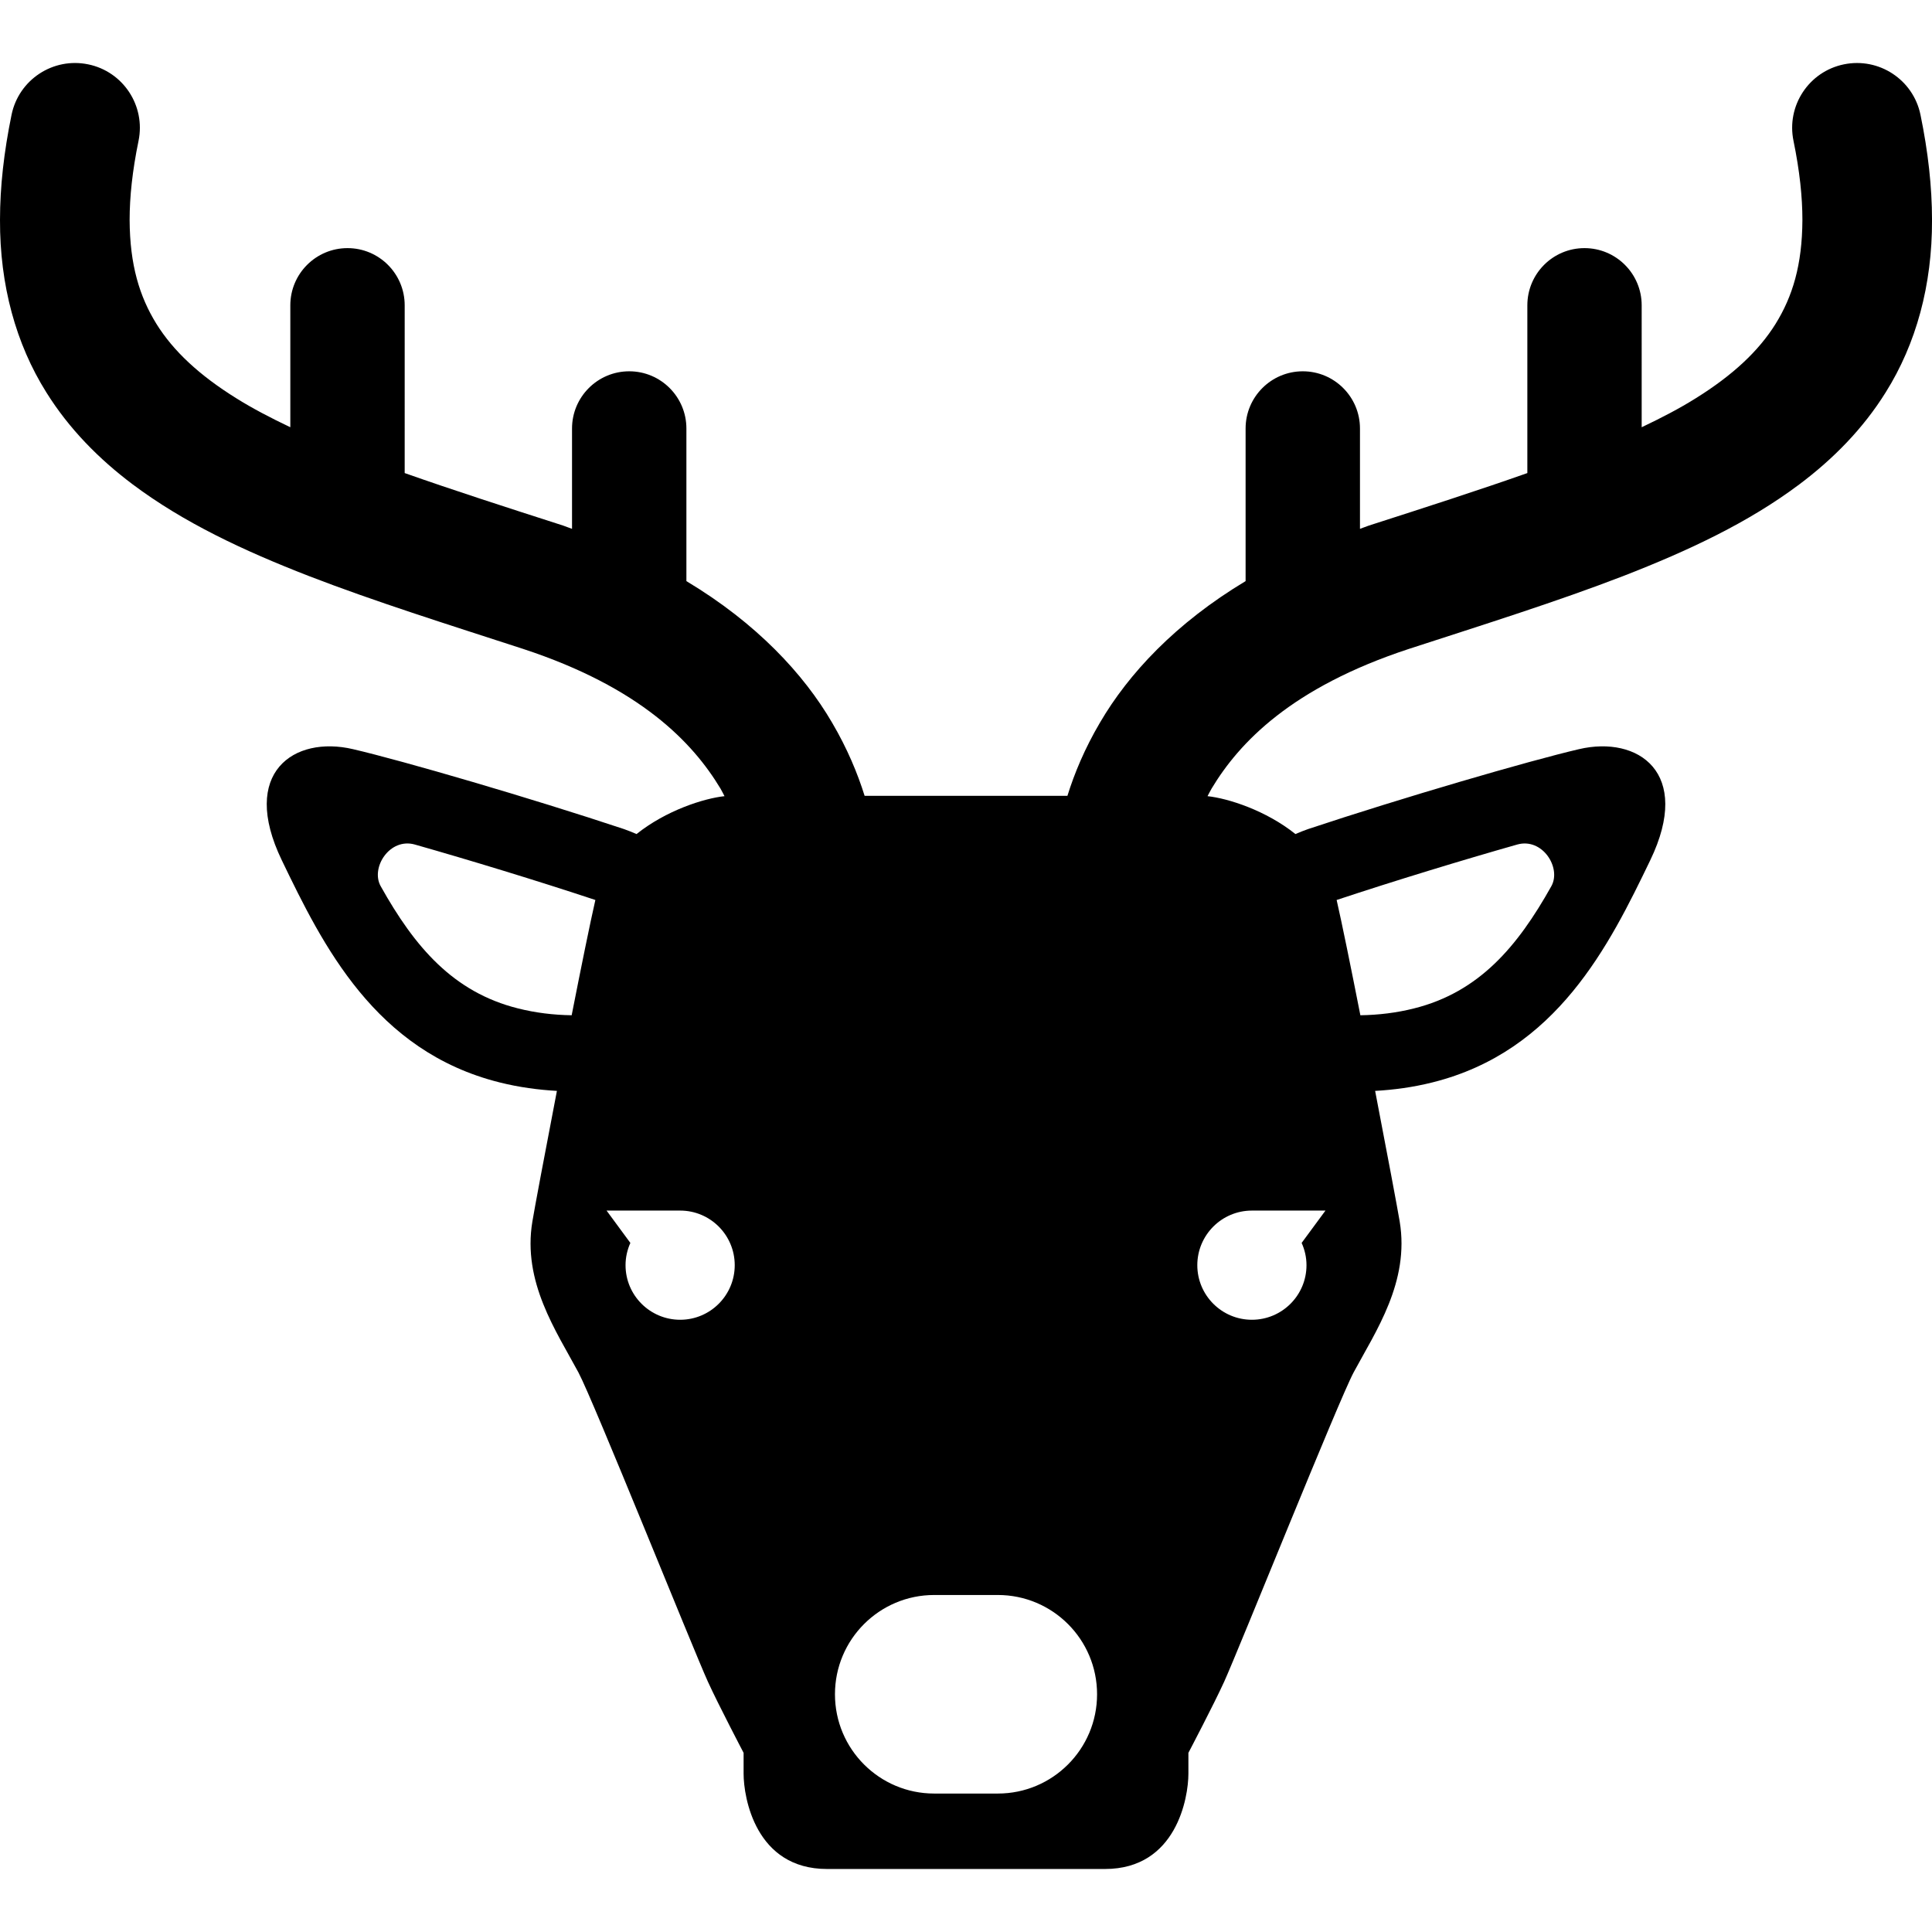 <?xml version="1.0" encoding="utf-8"?>

<!DOCTYPE svg PUBLIC "-//W3C//DTD SVG 1.1//EN" "http://www.w3.org/Graphics/SVG/1.1/DTD/svg11.dtd">
<!-- Uploaded to: SVG Repo, www.svgrepo.com, Generator: SVG Repo Mixer Tools -->
<svg height="800px" width="800px" version="1.1" id="_x32_" xmlns="http://www.w3.org/2000/svg" xmlns:xlink="http://www.w3.org/1999/xlink" 
	 viewBox="0 0 512 512"  xml:space="preserve">
<style type="text/css">
	.st0{fill:#000000;}
</style>
<g>
	<path class="st0" d="M508.943,30.401c-1.919-9.293-11.001-15.264-20.311-13.344c-9.266,1.902-15.255,10.984-13.335,20.276
		c1.638,7.945,2.36,14.886,2.36,20.946c-0.053,11.988-2.625,20.303-7.099,27.534c-4.484,7.206-11.344,13.618-21.192,19.748
		c-4.219,2.651-9.072,5.179-14.304,7.663V80.914c0-8.368-6.782-15.159-15.158-15.159c-8.368,0-15.141,6.791-15.141,15.159v44.454
		c-12.808,4.519-26.908,9.064-41.979,13.908c-0.837,0.282-1.56,0.599-2.378,0.872v-26.592c0-8.367-6.791-15.158-15.15-15.158
		c-8.367,0-15.159,6.791-15.159,15.158v40.446c-18.584,11.151-31.056,24.592-38.596,37.504c-4.06,6.896-6.782,13.476-8.623,19.395
		c-9.751,0-19.563,0-26.873,0c-7.319,0-17.131,0-26.873,0c-1.85-5.919-4.571-12.499-8.622-19.395
		c-7.531-12.912-20.012-26.354-38.606-37.504v-40.446c0-8.367-6.782-15.158-15.15-15.158c-8.367,0-15.159,6.791-15.159,15.158
		v26.592c-0.819-0.273-1.541-0.591-2.377-0.872c-15.071-4.844-29.163-9.389-41.971-13.908V80.914c0-8.368-6.782-15.159-15.15-15.159
		c-8.367,0-15.158,6.791-15.158,15.159v32.308c-5.223-2.484-10.067-5.012-14.296-7.663c-9.856-6.13-16.717-12.542-21.201-19.748
		c-4.456-7.231-7.037-15.546-7.09-27.534c0-6.06,0.722-13,2.36-20.946c1.911-9.292-4.06-18.373-13.344-20.276
		c-9.301-1.92-18.382,4.052-20.302,13.344C1.04,40.248,0.001,49.514,0.001,58.278c-0.062,17.281,4.21,32.854,12.278,45.705
		c6.016,9.644,13.935,17.66,22.883,24.38c13.486,10.112,29.322,17.554,46.762,24.319c17.423,6.729,36.536,12.727,56.698,19.281
		c31.145,10.235,44.973,24.829,52.31,37.011c0.405,0.696,0.714,1.348,1.074,2.018c-5.496,0.59-15.494,3.787-23.315,10.04
		c-1.074-0.457-2.166-0.915-3.338-1.321c-24.733-8.226-58.423-18.065-71.838-21.183c-15.573-3.638-30.07,6.156-18.84,29.436
		c10.843,22.504,24.715,50.636,57.701,58.881c5.258,1.321,10.341,1.973,15.211,2.255c-3.197,16.586-5.954,31.286-6.5,34.606
		c-2.678,16.004,6.316,29.049,12.199,39.997c3.885,7.24,30.361,73.264,34.307,81.949c2.775,6.095,9.468,18.867,9.468,18.867
		c0,1.726,0,3.118,0,4.28c0,0.449,0,0.863,0,1.242c0,6.315,3.162,25.261,22.108,25.261c18.937,0,36.835,0,36.835,0
		s17.898,0,36.835,0c18.946,0,22.099-18.946,22.099-25.261c0-0.379,0-0.793,0-1.242c0-1.163,0-2.554,0-4.28
		c0,0,6.711-12.772,9.486-18.867c3.929-8.685,30.414-74.709,34.299-81.949c5.884-10.948,14.868-23.993,12.208-39.997
		c-0.555-3.32-3.312-18.021-6.509-34.606c4.87-0.282,9.953-0.934,15.203-2.255c32.986-8.245,46.866-36.377,57.71-58.881
		c11.23-23.28-3.268-33.074-18.85-29.436c-13.414,3.118-47.096,12.956-71.828,21.183c-1.19,0.406-2.273,0.864-3.356,1.321
		c-7.804-6.253-17.801-9.45-23.297-10.04c0.37-0.67,0.669-1.321,1.083-2.018c7.319-12.182,21.148-26.776,52.294-37.011
		c20.161-6.554,39.275-12.552,56.723-19.281c17.414-6.764,33.251-14.207,46.736-24.319c8.957-6.72,16.876-14.736,22.883-24.38
		c8.068-12.851,12.34-28.424,12.278-45.705C511.999,49.514,510.978,40.248,508.943,30.401z M151.498,269.053
		c-4.844-0.071-9.618-0.652-14.225-1.815c-17.167-4.299-27.384-16.277-36.385-32.387c-2.74-4.88,2.378-12.939,9.063-11.037
		c14.436,4.104,32.458,9.592,47.828,14.692C156.378,244.628,154.017,256.255,151.498,269.053z M180.256,349.751
		c-7.998,0-14.481-6.482-14.481-14.462c0-2.105,0.467-4.096,1.277-5.902l-6.306-8.57h19.51c7.971,0,14.454,6.483,14.454,14.472
		C194.71,343.269,188.228,349.751,180.256,349.751z M264.434,475.309h-16.859c-14.524,0-26.301-11.776-26.301-26.31
		c0-14.533,11.777-26.309,26.301-26.309h16.859c14.524,0,26.3,11.776,26.3,26.309C290.734,463.533,278.958,475.309,264.434,475.309z
		 M402.059,223.815c6.685-1.902,11.794,6.156,9.062,11.037c-9.01,16.11-19.218,28.088-36.385,32.387
		c-4.607,1.163-9.39,1.744-14.225,1.815c-2.519-12.798-4.889-24.426-6.289-30.547C369.592,233.407,387.613,227.919,402.059,223.815z
		 M331.762,320.817h19.501l-6.315,8.57c0.819,1.806,1.286,3.796,1.286,5.902c0,7.98-6.474,14.462-14.472,14.462
		c-7.98,0-14.462-6.482-14.462-14.462C317.299,327.3,323.782,320.817,331.762,320.817z"/>
</g>
</svg>